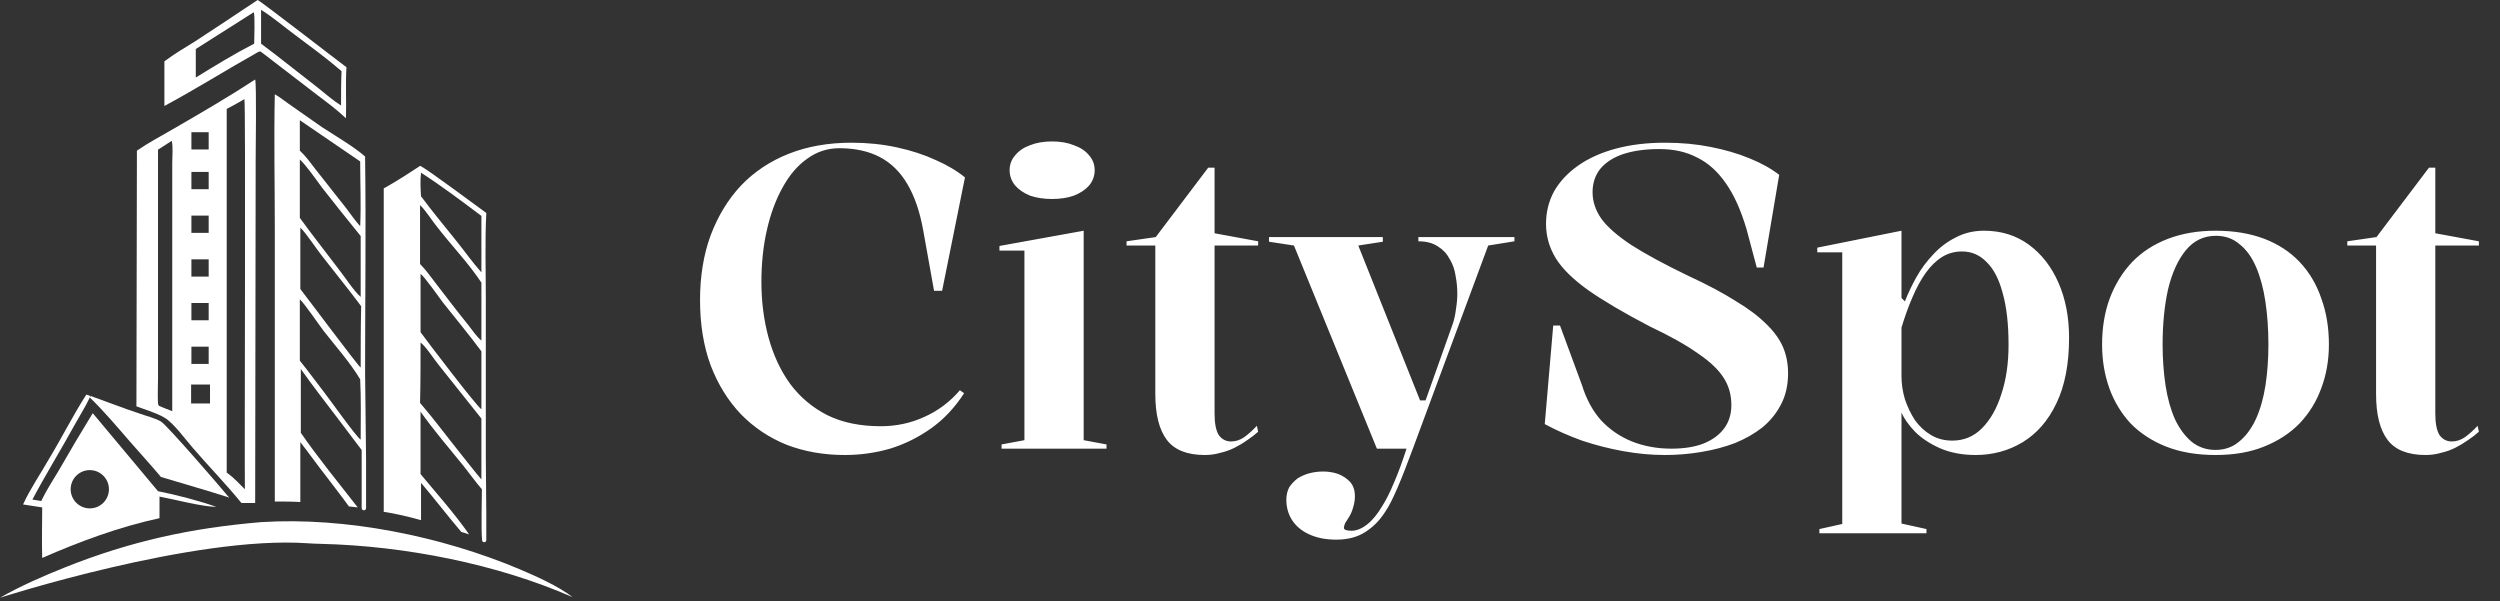 <svg width="183" height="44" viewBox="0 0 183 44" fill="none" xmlns="http://www.w3.org/2000/svg">
<rect x="0" y="0" width="183" height="44" fill="#333333" stroke="none"/>
<path d="M6.645 28.988C7.831 29.419 9.052 29.886 10.237 30.281C10.74 30.461 11.351 30.604 11.782 30.856C12.213 31.107 16.093 35.597 16.775 36.424C15.123 35.885 13.434 35.418 11.782 34.915C11.028 34.017 10.237 33.155 9.483 32.293C8.549 31.215 7.615 30.102 6.573 29.096L6.645 28.988Z" fill="white"/>
<path d="M23.491 39.81C29.595 39.954 36.382 41.278 41.92 43.715C40.842 42.889 39.297 42.207 38.04 41.668C32.329 39.261 25.324 37.825 19.11 38.22C13.973 38.651 9.555 39.62 4.777 41.524C3.161 42.171 1.509 42.889 0 43.752C0 43.752 14.219 39.177 22.526 39.768C22.847 39.791 23.169 39.803 23.491 39.81Z" fill="white"/>
<path d="M25.36 4.921C24.678 4.418 19.074 0.072 18.858 1.90735e-05C17.35 1.006 15.841 2.012 14.297 3.017C13.542 3.484 12.752 3.951 12.034 4.49V7.759C14.368 6.502 16.596 5.101 18.895 3.808C18.966 3.771 19.002 3.771 19.074 3.771C19.182 3.843 19.254 3.915 19.362 3.987L23.241 6.969C23.959 7.507 24.678 8.046 25.324 8.657C25.36 7.399 25.288 6.142 25.36 4.921ZM18.607 3.197C17.134 3.951 15.734 4.813 14.332 5.675V3.588L18.571 0.898C18.679 1.077 18.607 2.838 18.607 3.197ZM24.965 7.723C24.39 7.364 23.816 6.861 23.277 6.43C21.876 5.352 20.511 4.239 19.11 3.197V0.719C19.972 1.257 20.762 1.94 21.588 2.55C22.738 3.413 23.924 4.274 25.001 5.208C24.965 6.034 24.965 6.897 24.965 7.723Z" fill="white"/>
<path d="M11.566 35.957L6.789 30.245C5.927 31.646 5.101 33.047 4.275 34.484C3.844 35.202 3.377 35.921 3.018 36.675L2.371 36.567C3.341 34.735 4.454 32.939 5.46 31.107C5.819 30.461 6.25 29.779 6.574 29.096V29.096L6.574 29.094L6.609 28.988L6.322 28.88C5.352 30.389 4.526 32.041 3.592 33.586C2.981 34.663 2.191 35.813 1.688 36.926L3.089 37.142C3.089 38.363 3.053 39.62 3.089 40.842C5.783 39.657 8.801 38.543 11.675 37.932V36.352C12.86 36.567 14.656 37.07 15.841 37.106C14.656 36.675 12.86 36.208 11.566 35.957ZM6.573 37.214C5.8 37.214 5.173 36.587 5.173 35.813C5.173 35.039 5.8 34.412 6.573 34.412C7.347 34.412 7.974 35.039 7.974 35.813C7.974 36.587 7.347 37.214 6.573 37.214Z" fill="white"/>
<path d="M26.725 27.3C26.725 22.02 26.797 16.739 26.725 11.459C25.971 10.776 24.498 9.914 23.564 9.303C22.846 8.8 22.128 8.297 21.409 7.795C20.978 7.507 20.547 7.148 20.116 6.897C20.044 10.201 20.116 13.47 20.116 16.775V36.711C20.727 36.711 21.373 36.711 21.984 36.747V32.365C22.63 33.191 23.241 34.053 23.888 34.879C24.426 35.598 25.001 36.316 25.54 37.07L26.186 37.142C24.786 35.346 23.313 33.55 22.02 31.682V27.012C22.882 28.234 23.78 29.383 24.678 30.568C25.289 31.359 25.863 32.149 26.474 32.94V37.193C26.474 37.28 26.543 37.351 26.63 37.354C26.722 37.358 26.797 37.284 26.797 37.193V33.694L26.725 27.3ZM21.948 8.8L26.366 11.818C26.366 13.398 26.438 14.979 26.366 16.559C26.007 16.164 25.684 15.697 25.36 15.266L23.097 12.393C22.738 11.926 22.379 11.423 21.948 11.028V8.8ZM21.948 11.674C22.415 12.105 23.169 13.183 23.564 13.722C24.498 14.907 25.432 16.093 26.402 17.278V21.732C25.899 21.301 25.288 20.331 24.858 19.792C23.888 18.499 22.882 17.242 21.948 15.949V11.674ZM26.402 32.185C26.043 31.933 24.139 29.239 23.744 28.737C23.133 27.946 22.558 27.156 21.948 26.402V21.911C22.307 22.235 23.349 23.78 23.708 24.246C24.606 25.396 25.612 26.509 26.366 27.767C26.438 29.204 26.402 30.712 26.402 32.185ZM26.402 26.905C26.186 26.761 22.523 21.84 21.984 21.157V16.667C22.379 17.026 23.133 18.176 23.528 18.679C24.498 19.936 25.504 21.157 26.438 22.415C26.402 23.923 26.402 25.396 26.402 26.905Z" fill="white"/>
<path d="M35.562 21.876C35.562 19.792 35.49 17.673 35.598 15.589C34.987 15.159 31.108 12.249 30.748 12.141C29.886 12.716 28.988 13.291 28.09 13.793V37.465C29.024 37.609 29.922 37.825 30.82 38.076V35.346C31.826 36.531 32.76 37.753 33.766 38.938L34.34 39.118C33.263 37.573 31.97 36.136 30.784 34.7V30.137C31.754 31.503 32.867 32.796 33.945 34.125C34.376 34.663 34.807 35.274 35.274 35.813C35.274 36.518 35.211 38.79 35.291 39.555C35.3 39.633 35.365 39.692 35.444 39.692C35.529 39.692 35.597 39.624 35.597 39.539V37.573L35.562 33.514V21.876H35.562ZM35.239 35.094C34.772 34.556 34.341 33.981 33.874 33.406C32.832 32.113 31.826 30.748 30.748 29.491C30.785 28.018 30.785 26.546 30.785 25.073C31.18 25.36 31.79 26.33 32.15 26.761L35.239 30.64V35.094ZM35.239 29.958C34.915 29.778 31.252 24.965 30.785 24.318V20.044C31.108 20.295 32.113 21.732 32.437 22.163C33.371 23.348 34.341 24.498 35.239 25.719V29.958ZM35.239 24.929C34.879 24.642 34.556 24.139 34.269 23.78C33.478 22.81 32.724 21.804 31.97 20.834C31.575 20.331 31.215 19.792 30.748 19.325V15.015C31.143 15.374 31.682 16.236 32.041 16.667C33.047 17.96 34.341 19.325 35.239 20.69L35.239 24.929ZM35.239 19.936C34.592 19.218 34.017 18.391 33.407 17.637C32.545 16.559 31.646 15.482 30.82 14.368C30.785 13.83 30.748 13.219 30.82 12.644C32.329 13.614 33.802 14.727 35.239 15.805V19.936Z" fill="white"/>
<path d="M18.679 5.819C16.703 7.112 14.656 8.297 12.608 9.483C11.746 9.986 10.848 10.453 10.022 11.028L9.986 29.742C10.633 29.994 11.423 30.209 12.034 30.569C12.716 30.964 13.614 32.221 14.153 32.831C15.303 34.161 16.56 35.454 17.673 36.819H18.679L18.715 11.71C18.715 10.92 18.787 6.178 18.679 5.819ZM12.608 11.925V30.102L11.89 29.814C11.818 29.778 11.71 29.742 11.638 29.706C11.603 29.635 11.566 29.599 11.566 29.527C11.531 28.952 11.566 28.305 11.566 27.731V10.956L12.572 10.309C12.68 10.776 12.608 11.423 12.608 11.925ZM14.011 9.677H15.275V10.941H14.011V9.677ZM14.011 12.586H15.275V13.85H14.011V12.586ZM14.011 15.784H15.275V17.048H14.011V15.784ZM14.011 18.981H15.275V20.246H14.011V18.981ZM14.011 22.179H15.275V23.443H14.011V22.179ZM14.011 25.377H15.275V26.641H14.011V25.377ZM15.373 29.534H13.989V28.15H15.373V29.534ZM17.925 35.813L17.314 35.202C17.099 34.987 16.847 34.771 16.595 34.592V7.974C17.027 7.759 17.458 7.507 17.889 7.256C17.997 7.399 17.889 32.975 17.925 35.813Z" fill="white"/>
<path d="M70.573 28.784C69.891 29.837 69.086 30.694 68.156 31.355C67.227 32.016 66.226 32.511 65.152 32.842C64.078 33.151 62.973 33.306 61.837 33.306C60.309 33.306 58.895 33.059 57.594 32.563C56.313 32.047 55.198 31.303 54.248 30.333C53.298 29.341 52.555 28.144 52.018 26.739C51.502 25.335 51.243 23.745 51.243 21.969C51.243 20.214 51.502 18.634 52.018 17.23C52.555 15.805 53.298 14.586 54.248 13.575C55.219 12.563 56.386 11.788 57.748 11.251C59.111 10.714 60.64 10.446 62.333 10.446C63.489 10.446 64.594 10.559 65.647 10.787C66.701 11.014 67.65 11.324 68.497 11.716C69.344 12.088 70.056 12.511 70.635 12.986L68.962 21.288H68.373L67.568 16.796C67.32 15.454 66.938 14.349 66.422 13.482C65.906 12.594 65.234 11.933 64.408 11.499C63.582 11.066 62.591 10.849 61.435 10.849C60.567 10.849 59.783 11.107 59.08 11.623C58.378 12.119 57.779 12.821 57.284 13.729C56.788 14.617 56.406 15.65 56.138 16.827C55.869 18.004 55.735 19.274 55.735 20.637C55.735 22.083 55.911 23.446 56.262 24.726C56.613 26.006 57.139 27.132 57.841 28.102C58.564 29.073 59.473 29.837 60.567 30.395C61.662 30.931 62.963 31.2 64.47 31.2C65.606 31.2 66.67 30.973 67.661 30.518C68.673 30.064 69.54 29.414 70.263 28.567L70.573 28.784ZM77.001 14.566C76.402 14.566 75.865 14.483 75.391 14.318C74.936 14.132 74.575 13.884 74.306 13.575C74.038 13.244 73.904 12.872 73.904 12.459C73.904 12.046 74.038 11.685 74.306 11.375C74.575 11.045 74.936 10.797 75.391 10.632C75.865 10.446 76.402 10.353 77.001 10.353C77.621 10.353 78.158 10.446 78.612 10.632C79.087 10.797 79.459 11.045 79.727 11.375C79.996 11.685 80.13 12.046 80.13 12.459C80.13 12.872 79.996 13.244 79.727 13.575C79.459 13.884 79.087 14.132 78.612 14.318C78.158 14.483 77.621 14.566 77.001 14.566ZM73.315 32.842V32.532L74.988 32.222V18.345H73.16V18.004L79.325 16.889V32.222L80.997 32.532V32.842H73.315ZM88.193 33.306C86.892 33.306 85.963 32.934 85.406 32.191C84.848 31.448 84.569 30.333 84.569 28.846V17.973H82.463V17.663L84.6 17.354L88.441 12.274H88.906V17.075L92.096 17.663V17.973H88.906V30.271C88.906 30.993 89.009 31.52 89.216 31.85C89.443 32.16 89.742 32.315 90.114 32.315C90.444 32.315 90.764 32.212 91.074 32.005C91.384 31.778 91.694 31.499 92.003 31.169L92.096 31.603C91.869 31.809 91.601 32.016 91.291 32.222C91.002 32.429 90.692 32.614 90.362 32.78C90.031 32.945 89.68 33.069 89.308 33.151C88.957 33.255 88.586 33.306 88.193 33.306ZM97.816 39.502C97.031 39.502 96.36 39.367 95.802 39.099C95.265 38.851 94.852 38.5 94.563 38.046C94.295 37.612 94.16 37.127 94.16 36.59C94.16 36.239 94.233 35.929 94.377 35.66C94.542 35.413 94.749 35.196 94.997 35.01C95.265 34.845 95.554 34.721 95.864 34.638C96.194 34.556 96.525 34.514 96.855 34.514C97.248 34.514 97.619 34.576 97.97 34.7C98.322 34.845 98.611 35.041 98.838 35.289C99.065 35.557 99.178 35.898 99.178 36.311C99.178 36.6 99.137 36.868 99.055 37.116C98.993 37.364 98.9 37.591 98.776 37.798C98.652 38.004 98.549 38.169 98.466 38.293C98.404 38.438 98.373 38.551 98.373 38.634C98.373 38.779 98.559 38.851 98.931 38.851C99.302 38.851 99.684 38.696 100.077 38.386C100.469 38.077 100.841 37.622 101.192 37.023C101.46 36.61 101.749 36.032 102.059 35.289C102.369 34.566 102.668 33.75 102.958 32.842H100.789L94.718 17.973L92.89 17.694V17.354H101.223V17.694L99.426 17.973L103.949 29.31H104.351L106.365 23.642C106.468 23.311 106.54 22.96 106.582 22.588C106.644 22.217 106.675 21.845 106.675 21.473C106.675 21.06 106.633 20.637 106.551 20.203C106.489 19.749 106.344 19.336 106.117 18.964C105.911 18.572 105.621 18.262 105.25 18.035C104.878 17.787 104.403 17.663 103.825 17.663V17.354H110.856V17.663L108.936 17.973L103.422 32.842C102.989 34.019 102.606 34.989 102.276 35.753C101.946 36.517 101.667 37.065 101.44 37.395C101.047 38.035 100.562 38.541 99.984 38.913C99.406 39.305 98.683 39.502 97.816 39.502ZM121.873 33.306C120.882 33.306 119.87 33.213 118.838 33.028C117.805 32.842 116.793 32.584 115.802 32.253C114.831 31.902 113.923 31.499 113.076 31.045L113.696 23.828H114.191L115.802 28.195C116.112 29.207 116.576 30.064 117.196 30.766C117.836 31.448 118.59 31.964 119.457 32.315C120.345 32.666 121.305 32.842 122.338 32.842C123.267 32.842 124.052 32.718 124.692 32.47C125.353 32.201 125.859 31.83 126.21 31.355C126.561 30.88 126.736 30.312 126.736 29.651C126.736 28.908 126.551 28.247 126.179 27.669C125.807 27.07 125.177 26.471 124.289 25.872C123.422 25.253 122.245 24.592 120.758 23.89C118.858 22.898 117.351 22.01 116.236 21.226C115.141 20.441 114.356 19.666 113.881 18.902C113.406 18.118 113.169 17.281 113.169 16.393C113.169 15.526 113.365 14.731 113.758 14.008C114.171 13.285 114.759 12.656 115.523 12.119C116.287 11.582 117.206 11.169 118.28 10.88C119.354 10.591 120.552 10.446 121.873 10.446C123.071 10.446 124.186 10.549 125.219 10.756C126.272 10.962 127.222 11.241 128.068 11.592C128.936 11.943 129.659 12.346 130.237 12.8L129.091 19.584H128.595L127.852 16.796C127.439 15.392 126.933 14.266 126.334 13.42C125.735 12.552 125.033 11.922 124.227 11.53C123.443 11.117 122.524 10.911 121.471 10.911C120.438 10.911 119.55 11.034 118.807 11.282C118.084 11.53 117.526 11.892 117.134 12.367C116.762 12.841 116.576 13.409 116.576 14.07C116.576 14.752 116.793 15.402 117.227 16.022C117.661 16.62 118.394 17.261 119.426 17.942C120.459 18.603 121.853 19.357 123.608 20.203C124.992 20.844 126.138 21.453 127.046 22.031C127.976 22.588 128.719 23.146 129.277 23.704C129.855 24.261 130.268 24.829 130.516 25.407C130.763 25.986 130.887 26.626 130.887 27.328C130.887 28.195 130.712 28.959 130.361 29.62C130.03 30.26 129.576 30.818 128.998 31.293C128.42 31.747 127.748 32.129 126.984 32.439C126.22 32.728 125.394 32.945 124.506 33.089C123.639 33.234 122.761 33.306 121.873 33.306ZM133.18 39.037V38.727L134.853 38.355V18.469H133.025V18.128L139.189 16.889V21.814L139.437 22.062C139.664 21.484 139.943 20.895 140.274 20.296C140.625 19.677 141.038 19.119 141.513 18.624C141.988 18.107 142.535 17.694 143.154 17.385C143.774 17.054 144.466 16.889 145.23 16.889C146.489 16.889 147.584 17.23 148.513 17.911C149.442 18.593 150.165 19.522 150.681 20.699C151.198 21.876 151.456 23.218 151.456 24.726C151.456 26.646 151.146 28.247 150.527 29.527C149.928 30.787 149.102 31.737 148.048 32.377C147.016 32.996 145.87 33.306 144.61 33.306C143.64 33.306 142.772 33.141 142.008 32.811C141.265 32.48 140.656 32.078 140.181 31.603C139.726 31.128 139.396 30.663 139.189 30.209V38.324L141.017 38.727V39.037H133.18ZM142.906 32.253C143.753 32.253 144.476 31.954 145.075 31.355C145.694 30.735 146.169 29.899 146.5 28.846C146.851 27.793 147.026 26.595 147.026 25.253C147.026 23.724 146.882 22.454 146.593 21.442C146.324 20.431 145.932 19.677 145.416 19.181C144.92 18.665 144.321 18.407 143.619 18.407C143.082 18.407 142.597 18.541 142.163 18.809C141.729 19.078 141.327 19.47 140.955 19.987C140.604 20.482 140.284 21.071 139.995 21.752C139.706 22.413 139.437 23.156 139.189 23.983V27.514C139.189 28.092 139.272 28.66 139.437 29.217C139.623 29.775 139.871 30.291 140.181 30.766C140.511 31.221 140.903 31.582 141.358 31.85C141.812 32.119 142.328 32.253 142.906 32.253ZM162.175 16.889C163.517 16.889 164.704 17.085 165.737 17.477C166.77 17.87 167.637 18.438 168.339 19.181C169.041 19.925 169.568 20.813 169.919 21.845C170.291 22.857 170.476 23.983 170.476 25.221C170.476 26.357 170.291 27.421 169.919 28.412C169.568 29.383 169.041 30.24 168.339 30.983C167.637 31.706 166.77 32.274 165.737 32.687C164.725 33.1 163.538 33.306 162.175 33.306C160.812 33.306 159.604 33.1 158.551 32.687C157.518 32.274 156.651 31.706 155.949 30.983C155.267 30.24 154.751 29.383 154.4 28.412C154.049 27.421 153.873 26.357 153.873 25.221C153.873 23.983 154.059 22.857 154.431 21.845C154.823 20.813 155.37 19.925 156.073 19.181C156.795 18.438 157.673 17.87 158.705 17.477C159.738 17.085 160.894 16.889 162.175 16.889ZM162.206 17.261C161.318 17.261 160.585 17.612 160.006 18.314C159.428 19.016 158.995 19.966 158.705 21.164C158.437 22.361 158.303 23.714 158.303 25.221C158.303 26.275 158.375 27.276 158.52 28.226C158.664 29.155 158.891 29.971 159.201 30.673C159.531 31.375 159.945 31.933 160.44 32.346C160.936 32.738 161.514 32.934 162.175 32.934C162.836 32.934 163.404 32.738 163.878 32.346C164.374 31.954 164.787 31.406 165.118 30.704C165.448 29.982 165.685 29.155 165.83 28.226C165.975 27.297 166.047 26.295 166.047 25.221C166.047 24.106 165.975 23.064 165.83 22.093C165.685 21.122 165.458 20.276 165.148 19.553C164.839 18.83 164.436 18.273 163.94 17.88C163.465 17.467 162.887 17.261 162.206 17.261ZM177.552 33.306C176.251 33.306 175.322 32.934 174.764 32.191C174.207 31.448 173.928 30.333 173.928 28.846V17.973H171.821V17.663L173.959 17.354L177.8 12.274H178.264V17.075L181.455 17.663V17.973H178.264V30.271C178.264 30.993 178.368 31.52 178.574 31.85C178.801 32.16 179.101 32.315 179.472 32.315C179.803 32.315 180.123 32.212 180.433 32.005C180.743 31.778 181.052 31.499 181.362 31.169L181.455 31.603C181.228 31.809 180.959 32.016 180.65 32.222C180.36 32.429 180.051 32.614 179.72 32.78C179.39 32.945 179.039 33.069 178.667 33.151C178.316 33.255 177.944 33.306 177.552 33.306Z" fill="white"/>
</svg>
